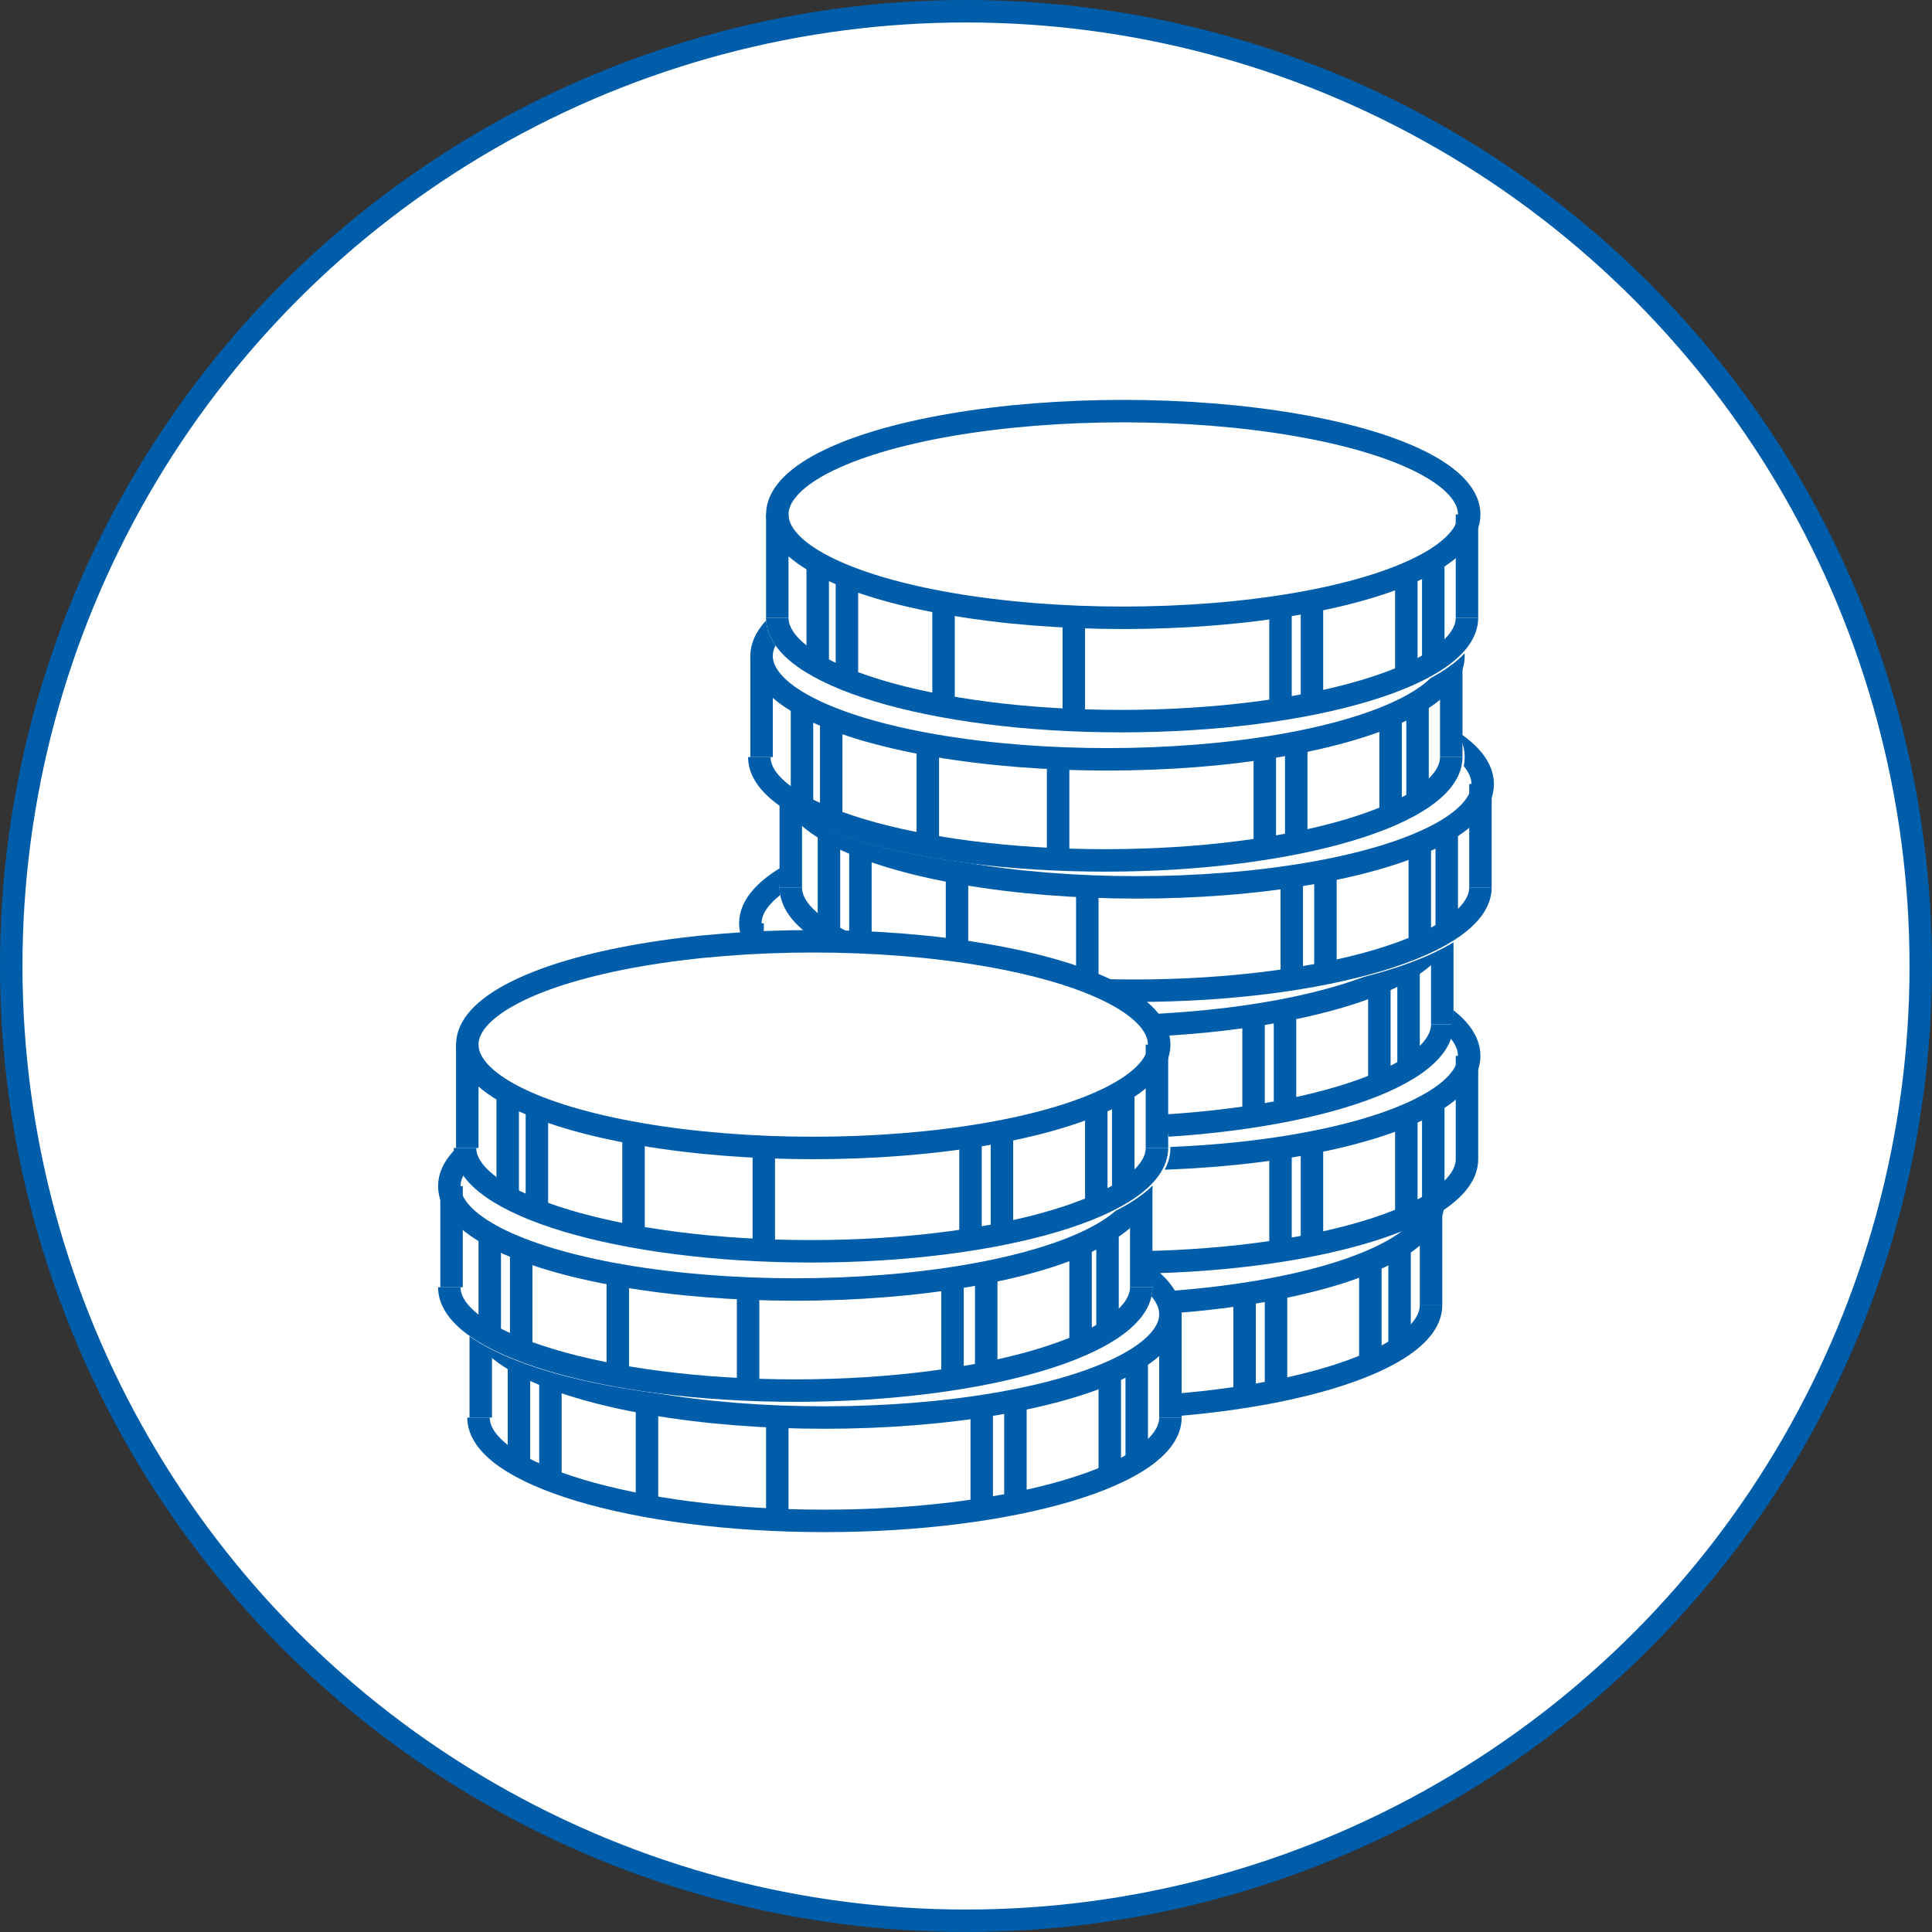 <?xml version="1.0" encoding="utf-8"?>
<!-- Generator: Adobe Illustrator 26.3.1, SVG Export Plug-In . SVG Version: 6.00 Build 0)  -->
<svg version="1.1" id="Layer_1" xmlns="http://www.w3.org/2000/svg" xmlns:xlink="http://www.w3.org/1999/xlink" x="0px" y="0px"
	 viewBox="0 0 86 86" style="enable-background:new 0 0 86 86;" xml:space="preserve">
<rect x="0" y="0" width="86" height="86" fill="#333333" stroke="none"/>
<style type="text/css">
	.st0{fill:#FFFFFF;stroke:#005DAA;stroke-miterlimit:10;}
	.st1{display:none;fill:#005DAA;}
	.st2{fill:#FFFFFF;stroke:#FFFFFF;stroke-miterlimit:10;}
</style>
<circle class="st0" cx="43" cy="43" r="42.5"/>
<path class="st1" d="M34.2,54.9c3.1,1.6,5.1,2.3,8.4,2.3c5.1,0,7.8-2,7.8-5.5c0-1.5-0.4-2.8-1.3-3.7c-0.8-0.7-1.9-1.2-4-1.5
	l-5.3-0.8C36,45.1,33.3,44,31.3,42c-2.1-2.1-3.2-5-3.2-8.6c0-6.7,4.2-11.7,11.4-13v-1.5c0-1.6,0.1-2.2,0.5-3c0.5-1,1.6-1.6,2.9-1.6
	c1.3,0,2.4,0.6,2.9,1.6c0.4,0.8,0.5,1.4,0.5,3v1.2c2.7,0.3,4.9,1,7.2,2c2.1,1,3.5,2.5,3.5,4.3c0,0.9-0.3,1.9-1,2.7
	c-0.6,0.7-1.5,1.2-2.6,1.2c-1,0-2.2-0.5-3.2-1c-2.3-1.2-4.4-1.7-7-1.7c-4.5,0-6.8,2.5-6.8,5.3c0,1.4,0.3,2.5,1.3,3.4
	c0.9,0.8,2,1.4,4.1,1.7l5.2,0.7c4,0.6,6.6,1.7,8.4,3.4c2.4,2.2,3.4,5.4,3.4,9.3c0,7.3-5.2,11.9-12.6,13.1v2.6c0,1.6-0.1,2.3-0.5,3
	c-0.5,1-1.6,1.6-2.9,1.6c-1.3,0-2.4-0.6-2.9-1.6c-0.4-0.7-0.5-1.4-0.5-3v-2.4c-3.1-0.2-5.4-0.9-8-2.2c-2.8-1.3-4.4-2.6-4.4-5
	c0-0.9,0.4-2.1,1.2-2.8c0.7-0.7,1.5-1,2.4-1C31.7,53.7,32.6,54,34.2,54.9"/>
<g id="coins">
	<g id="coins_00000047755291838539000260000012559823188296723607_">
		<g id="coin1_00000061443463668144261150000010117736817409375146_">
			<path id="_x32__00000041291868197776081130000010978093363626648721_" class="st0" d="M63.7,58.1c0,2.5-6.9,4.6-15.4,4.6
				S33,60.6,33,58.1"/>
			
				<ellipse id="_x3C_Ellipse_x3E_1_00000175313911613307671010000011186553032594134161_" class="st0" cx="48.4" cy="53.5" rx="15.4" ry="4.6"/>
			<line class="st0" x1="33" y1="53.5" x2="33" y2="58.1"/>
			<line class="st0" x1="63.7" y1="53.5" x2="63.7" y2="58.1"/>
			<line class="st0" x1="62.3" y1="55.5" x2="62.3" y2="60.1"/>
			<line class="st0" x1="61" y1="56.1" x2="61" y2="60.7"/>
			<line class="st0" x1="34.8" y1="55.6" x2="34.8" y2="60.2"/>
			<line class="st0" x1="36.1" y1="56.3" x2="36.1" y2="60.8"/>
			<line class="st0" x1="40.5" y1="57.4" x2="40.5" y2="62"/>
			<line class="st0" x1="56.8" y1="57.4" x2="56.8" y2="61.9"/>
			<line class="st0" x1="55.4" y1="57.6" x2="55.4" y2="62.2"/>
			<line class="st0" x1="46.3" y1="58.1" x2="46.3" y2="62.6"/>
		</g>
		
			<ellipse id="_x3C_Ellipse_x3E_1_00000085931264087307417860000000442242910422689467_" class="st2" cx="50.6" cy="51" rx="15.4" ry="4.6"/>
		<g id="coin2_00000029734004847486155320000009452073025106506400_">
			<path id="_x32__00000149351708024170147270000003633893802419246509_" class="st0" d="M65.3,51.6c0,2.5-6.9,4.6-15.4,4.6
				s-15.4-2.1-15.4-4.6"/>
			
				<ellipse id="_x3C_Ellipse_x3E_1_00000101075682344999828350000011238882492007413388_" class="st0" cx="50" cy="47" rx="15.4" ry="4.6"/>
			<line class="st0" x1="34.6" y1="47" x2="34.6" y2="51.6"/>
			<line class="st0" x1="65.3" y1="47" x2="65.3" y2="51.6"/>
			<line class="st0" x1="63.8" y1="49" x2="63.8" y2="53.6"/>
			<line class="st0" x1="62.6" y1="49.6" x2="62.6" y2="54.2"/>
			<line class="st0" x1="36.4" y1="49.2" x2="36.4" y2="53.7"/>
			<line class="st0" x1="37.7" y1="49.8" x2="37.7" y2="54.4"/>
			<line class="st0" x1="42" y1="51" x2="42" y2="55.6"/>
			<line class="st0" x1="58.4" y1="51" x2="58.4" y2="55.5"/>
			<line class="st0" x1="57" y1="51.1" x2="57" y2="55.7"/>
			<line class="st0" x1="47.8" y1="51.6" x2="47.8" y2="56.2"/>
		</g>
		
			<ellipse id="_x3C_Ellipse_x3E_1_00000168804094856221317460000015980310416712967047_" class="st2" cx="48.8" cy="45" rx="15.4" ry="4.6"/>
		<g id="coin3_00000053532691936715598110000012162914235484904887_">
			<path id="_x32__00000071554468909062462380000004669028977835274906_" class="st0" d="M64.2,45.6c0,2.5-6.9,4.6-15.4,4.6
				s-15.4-2.1-15.4-4.6"/>
			
				<ellipse id="_x3C_Ellipse_x3E_1_00000077284484666895243760000002857605860960869045_" class="st0" cx="48.8" cy="41.1" rx="15.4" ry="4.6"/>
			<line class="st0" x1="33.5" y1="41.1" x2="33.5" y2="45.6"/>
			<line class="st0" x1="64.2" y1="41.1" x2="64.2" y2="45.6"/>
			<line class="st0" x1="62.7" y1="43" x2="62.7" y2="47.6"/>
			<line class="st0" x1="61.4" y1="43.7" x2="61.4" y2="48.2"/>
			<line class="st0" x1="35.2" y1="43.2" x2="35.2" y2="47.8"/>
			<line class="st0" x1="36.5" y1="43.8" x2="36.5" y2="48.4"/>
			<line class="st0" x1="40.9" y1="45" x2="40.9" y2="49.6"/>
			<line class="st0" x1="57.2" y1="45" x2="57.2" y2="49.5"/>
			<line class="st0" x1="55.8" y1="45.1" x2="55.8" y2="49.7"/>
			<line class="st0" x1="46.7" y1="45.6" x2="46.7" y2="50.2"/>
		</g>
		<g id="coin4_00000173862889278151758320000001222273637594884254_">
			
				<ellipse id="_x3C_Ellipse_x3E_1_00000010996124296291061850000017790297421527764871_" class="st2" cx="50.6" cy="39.5" rx="15.4" ry="4.6"/>
			<path id="_x32__00000095322133453814763260000016741457185435891624_" class="st0" d="M65.9,39.5c0,2.5-6.9,4.6-15.4,4.6
				S35.2,42,35.2,39.5"/>
			
				<ellipse id="_x3C_Ellipse_x3E_1_00000134941402671104077780000014613708497509484950_" class="st0" cx="50.6" cy="34.9" rx="15.4" ry="4.6"/>
			<line class="st0" x1="35.2" y1="34.9" x2="35.2" y2="39.5"/>
			<line class="st0" x1="65.9" y1="34.9" x2="65.9" y2="39.5"/>
			<line class="st0" x1="64.4" y1="36.9" x2="64.4" y2="41.5"/>
			<line class="st0" x1="63.2" y1="37.5" x2="63.2" y2="42.1"/>
			<line class="st0" x1="36.9" y1="37" x2="36.9" y2="41.6"/>
			<line class="st0" x1="38.3" y1="37.7" x2="38.3" y2="42.3"/>
			<line class="st0" x1="42.6" y1="38.8" x2="42.6" y2="43.4"/>
			<line class="st0" x1="59" y1="38.8" x2="59" y2="43.3"/>
			<line class="st0" x1="57.5" y1="39" x2="57.5" y2="43.6"/>
			<line class="st0" x1="48.4" y1="39.5" x2="48.4" y2="44"/>
		</g>
		<g id="coin4_00000052806924342006198240000008920050925672016024_">
			
				<ellipse id="_x3C_Ellipse_x3E_1_00000007409152308834561590000002465793052353861291_" class="st2" cx="49.3" cy="33.7" rx="15.4" ry="4.6"/>
			<path id="_x32__00000160160740628656556600000008272423518894632065_" class="st0" d="M64.6,33.7c0,2.5-6.9,4.6-15.4,4.6
				s-15.4-2.1-15.4-4.6"/>
			
				<ellipse id="_x3C_Ellipse_x3E_1_00000021101791973015830830000002150841128872393900_" class="st0" cx="49.3" cy="29.2" rx="15.4" ry="4.6"/>
			<line class="st0" x1="33.9" y1="29.2" x2="33.9" y2="33.7"/>
			<line class="st0" x1="64.6" y1="29.2" x2="64.6" y2="33.7"/>
			<line class="st0" x1="63.1" y1="31.1" x2="63.1" y2="35.7"/>
			<line class="st0" x1="61.9" y1="31.8" x2="61.9" y2="36.3"/>
			<line class="st0" x1="35.7" y1="31.3" x2="35.7" y2="35.9"/>
			<line class="st0" x1="37" y1="31.9" x2="37" y2="36.5"/>
			<line class="st0" x1="41.3" y1="33.1" x2="41.3" y2="37.7"/>
			<line class="st0" x1="57.7" y1="33.1" x2="57.7" y2="37.6"/>
			<line class="st0" x1="56.3" y1="33.2" x2="56.3" y2="37.8"/>
			<line class="st0" x1="47.1" y1="33.7" x2="47.1" y2="38.3"/>
		</g>
		<g id="coin4_00000152986843138677410310000003981747713497746834_">
			
				<ellipse id="_x3C_Ellipse_x3E_1_00000181085712704472117030000006926567885257364374_" class="st2" cx="50" cy="27.5" rx="15.4" ry="4.6"/>
			<path id="_x32__00000117667744906834078300000004298990011052587446_" class="st0" d="M65.3,27.5c0,2.5-6.9,4.6-15.4,4.6
				S34.6,30,34.6,27.5"/>
			
				<ellipse id="_x3C_Ellipse_x3E_1_00000093895650832146799880000012411319560699220612_" class="st0" cx="50" cy="22.9" rx="15.4" ry="4.6"/>
			<line class="st0" x1="34.6" y1="22.9" x2="34.6" y2="27.5"/>
			<line class="st0" x1="65.3" y1="22.9" x2="65.3" y2="27.5"/>
			<line class="st0" x1="63.8" y1="24.9" x2="63.8" y2="29.4"/>
			<line class="st0" x1="62.6" y1="25.5" x2="62.6" y2="30.1"/>
			<line class="st0" x1="36.4" y1="25" x2="36.4" y2="29.6"/>
			<line class="st0" x1="37.7" y1="25.6" x2="37.7" y2="30.2"/>
			<line class="st0" x1="42" y1="26.8" x2="42" y2="31.4"/>
			<line class="st0" x1="58.4" y1="26.8" x2="58.4" y2="31.3"/>
			<line class="st0" x1="57" y1="27" x2="57" y2="31.6"/>
			<line class="st0" x1="47.8" y1="27.4" x2="47.8" y2="32"/>
		</g>
	</g>
	<g id="coins_00000060715320681401880160000013956237356633434029_">
		<g id="coin4_00000080185687061248854300000001527651024552598166_">
			
				<ellipse id="_x3C_Ellipse_x3E_1_00000155130186825151140720000001404313054198405250_" class="st2" cx="36.7" cy="63.1" rx="15.4" ry="4.6"/>
			<path id="_x32__00000008841584949934651250000007627206115297781911_" class="st0" d="M52.1,63.1c0,2.5-6.9,4.6-15.4,4.6
				s-15.4-2.1-15.4-4.6"/>
			
				<ellipse id="_x3C_Ellipse_x3E_1_00000044860984235853616350000009700559793707492543_" class="st0" cx="36.7" cy="58.5" rx="15.4" ry="4.6"/>
			<line class="st0" x1="21.4" y1="58.5" x2="21.4" y2="63.1"/>
			<line class="st0" x1="52.1" y1="58.5" x2="52.1" y2="63.1"/>
			<line class="st0" x1="50.6" y1="60.5" x2="50.6" y2="65.1"/>
			<line class="st0" x1="49.4" y1="61.1" x2="49.4" y2="65.7"/>
			<line class="st0" x1="23.1" y1="60.6" x2="23.1" y2="65.2"/>
			<line class="st0" x1="24.5" y1="61.3" x2="24.5" y2="65.9"/>
			<line class="st0" x1="28.8" y1="62.5" x2="28.8" y2="67"/>
			<line class="st0" x1="45.2" y1="62.5" x2="45.2" y2="66.9"/>
			<line class="st0" x1="43.7" y1="62.6" x2="43.7" y2="67.2"/>
			<line class="st0" x1="34.6" y1="63.1" x2="34.6" y2="67.7"/>
		</g>
		<g id="coin4_00000012445434699045707980000007356491782148599981_">
			
				<ellipse id="_x3C_Ellipse_x3E_1_00000034079591670074638940000014669789947866402978_" class="st2" cx="35.4" cy="57.3" rx="15.4" ry="4.6"/>
			<path id="_x32__00000124856165927498444220000015214662294764482997_" class="st0" d="M50.8,57.3c0,2.5-6.9,4.6-15.4,4.6
				s-15.4-2.1-15.4-4.6"/>
			
				<ellipse id="_x3C_Ellipse_x3E_1_00000168813627167691661260000009624202842477849758_" class="st0" cx="35.4" cy="52.8" rx="15.4" ry="4.6"/>
			<line class="st0" x1="20.1" y1="52.8" x2="20.1" y2="57.3"/>
			<line class="st0" x1="50.8" y1="52.8" x2="50.8" y2="57.3"/>
			<line class="st0" x1="49.3" y1="54.7" x2="49.3" y2="59.3"/>
			<line class="st0" x1="48.1" y1="55.4" x2="48.1" y2="60"/>
			<line class="st0" x1="21.8" y1="54.9" x2="21.8" y2="59.5"/>
			<line class="st0" x1="23.2" y1="55.5" x2="23.2" y2="60.1"/>
			<line class="st0" x1="27.5" y1="56.7" x2="27.5" y2="61.3"/>
			<line class="st0" x1="43.9" y1="56.7" x2="43.9" y2="61.2"/>
			<line class="st0" x1="42.4" y1="56.8" x2="42.4" y2="61.4"/>
			<line class="st0" x1="33.3" y1="57.3" x2="33.3" y2="61.9"/>
		</g>
		<g id="coin4_00000057128997123833904090000001223484833499933824_">
			
				<ellipse id="_x3C_Ellipse_x3E_1_00000168805849557553499720000006138049318208122760_" class="st2" cx="36.2" cy="51.1" rx="15.4" ry="4.6"/>
			<path id="_x32__00000115500434821455166230000012988037379261192884_" class="st0" d="M51.5,51.1c0,2.5-6.9,4.6-15.4,4.6
				s-15.4-2.1-15.4-4.6"/>
			
				<ellipse id="_x3C_Ellipse_x3E_1_00000083068503212384445290000014242313991398059140_" class="st0" cx="36.2" cy="46.5" rx="15.4" ry="4.6"/>
			<line class="st0" x1="20.8" y1="46.5" x2="20.8" y2="51.1"/>
			<line class="st0" x1="51.5" y1="46.5" x2="51.5" y2="51.1"/>
			<line class="st0" x1="50" y1="48.5" x2="50" y2="53.1"/>
			<line class="st0" x1="48.8" y1="49.1" x2="48.8" y2="53.7"/>
			<line class="st0" x1="22.6" y1="48.6" x2="22.6" y2="53.2"/>
			<line class="st0" x1="23.9" y1="49.3" x2="23.9" y2="53.8"/>
			<line class="st0" x1="28.2" y1="50.4" x2="28.2" y2="55"/>
			<line class="st0" x1="44.6" y1="50.4" x2="44.6" y2="54.9"/>
			<line class="st0" x1="43.2" y1="50.6" x2="43.2" y2="55.2"/>
			<line class="st0" x1="34" y1="51" x2="34" y2="55.6"/>
		</g>
	</g>
</g>
</svg>
